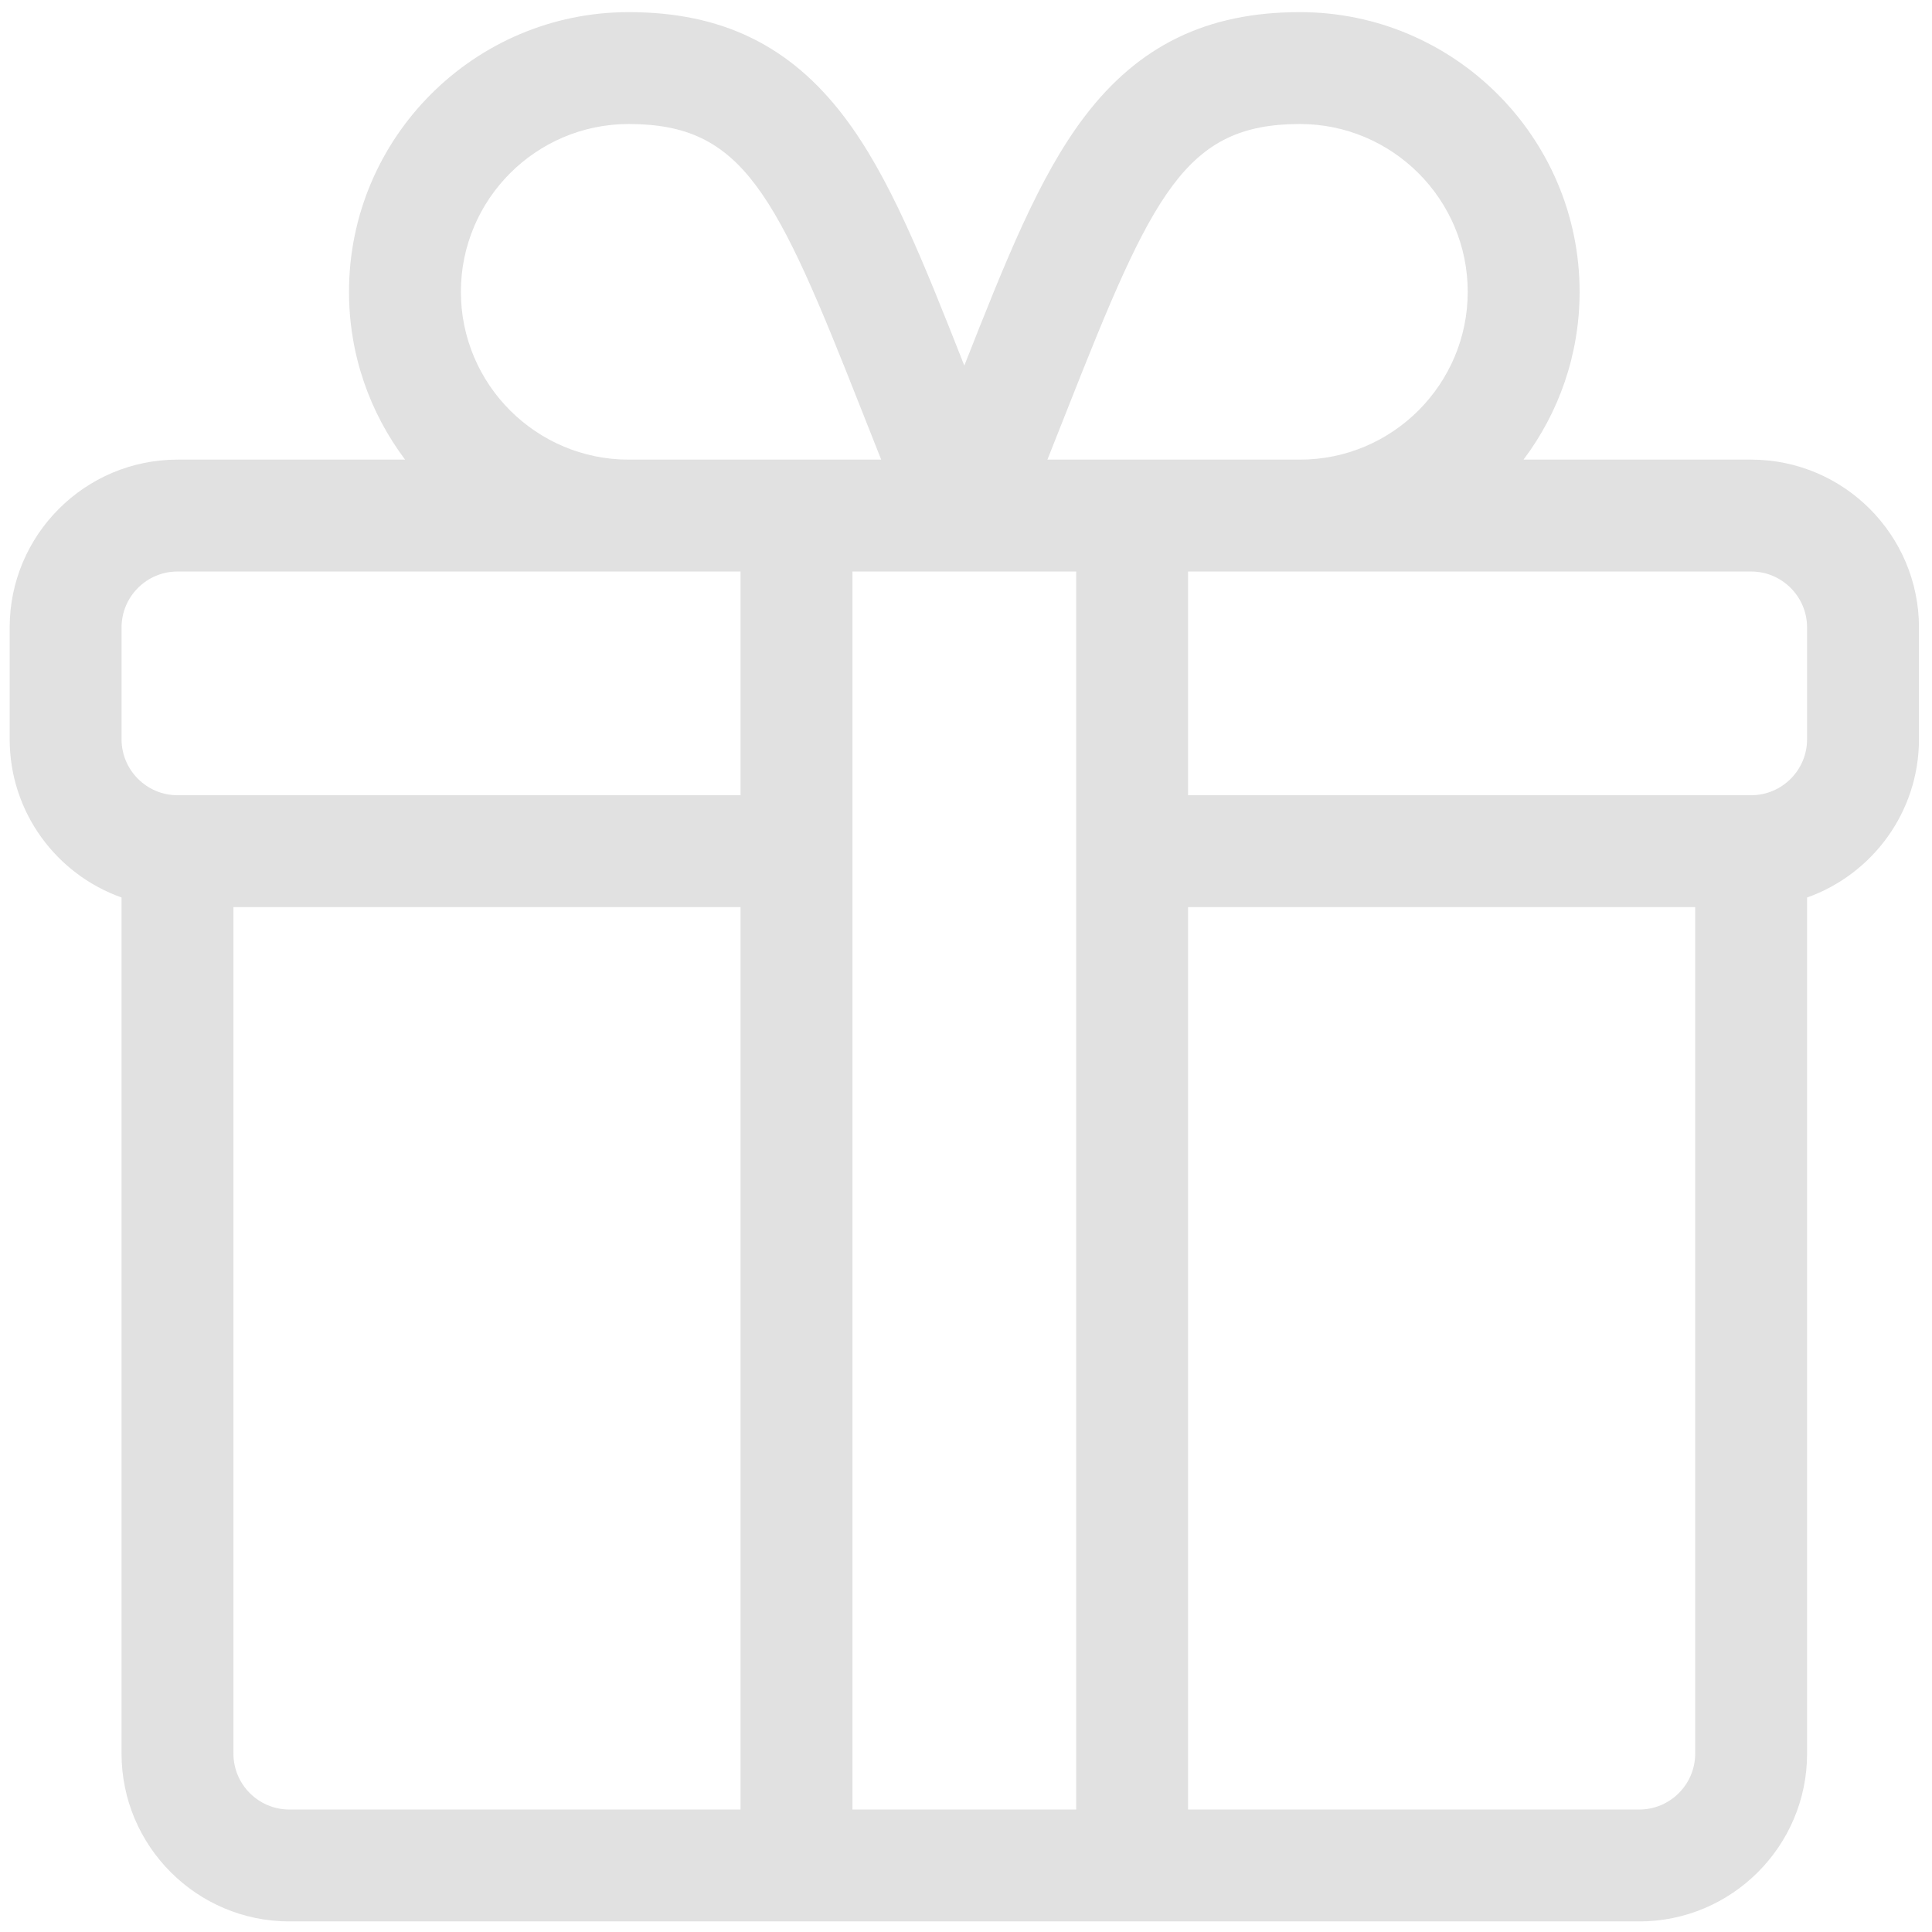 <svg width="85" height="85" viewBox="0 0 85 85" fill="none" xmlns="http://www.w3.org/2000/svg">
<g opacity="0.15" clipPath="url(#clip0)">
<path d="M77.043 20.222H67.028C68.577 18.164 69.496 15.607 69.496 12.839C69.496 6.054 63.976 0.534 57.191 0.534C53.104 0.534 50.091 1.998 47.707 5.142C45.713 7.772 44.255 11.445 42.426 16.085C40.597 11.445 39.139 7.772 37.144 5.142C34.761 1.998 31.747 0.534 27.66 0.534C20.875 0.534 15.355 6.054 15.355 12.839C15.355 15.607 16.275 18.164 17.823 20.222H7.809C3.738 20.222 0.426 23.534 0.426 27.605V32.526C0.426 35.735 2.483 38.47 5.348 39.486V77.151C5.348 81.222 8.66 84.534 12.73 84.534H72.121C76.192 84.534 79.504 81.222 79.504 77.151V39.486C82.368 38.47 84.426 35.735 84.426 32.526V27.605C84.426 23.534 81.114 20.222 77.043 20.222ZM46.943 18.046C50.713 8.482 52.146 5.456 57.191 5.456C61.262 5.456 64.574 8.768 64.574 12.839C64.574 16.91 61.262 20.222 57.191 20.222H46.082C46.384 19.465 46.671 18.736 46.943 18.046ZM27.66 5.456C32.705 5.456 34.139 8.482 37.908 18.046C38.18 18.736 38.468 19.465 38.769 20.222H27.66C23.589 20.222 20.277 16.91 20.277 12.839C20.277 8.768 23.589 5.456 27.66 5.456ZM32.582 79.612H12.73C11.373 79.612 10.27 78.508 10.27 77.151V39.909H32.582V79.612ZM32.582 34.987H7.809C6.452 34.987 5.348 33.883 5.348 32.526V27.605C5.348 26.247 6.452 25.144 7.809 25.144H32.582V34.987ZM47.348 79.612H37.504V25.144C38.02 25.144 44.519 25.144 47.348 25.144V79.612ZM74.582 77.151C74.582 78.508 73.478 79.612 72.121 79.612H52.27V39.909H74.582V77.151ZM79.504 32.526C79.504 33.883 78.4 34.987 77.043 34.987H52.27V25.144H77.043C78.4 25.144 79.504 26.247 79.504 27.605V32.526Z" fill="#333333"/>
</g>
<defs>
<clipPath id="clip0">
<rect width="84" height="84" fill="white" transform="translate(0.426 0.534)"/>
</clipPath>
</defs>
</svg>
